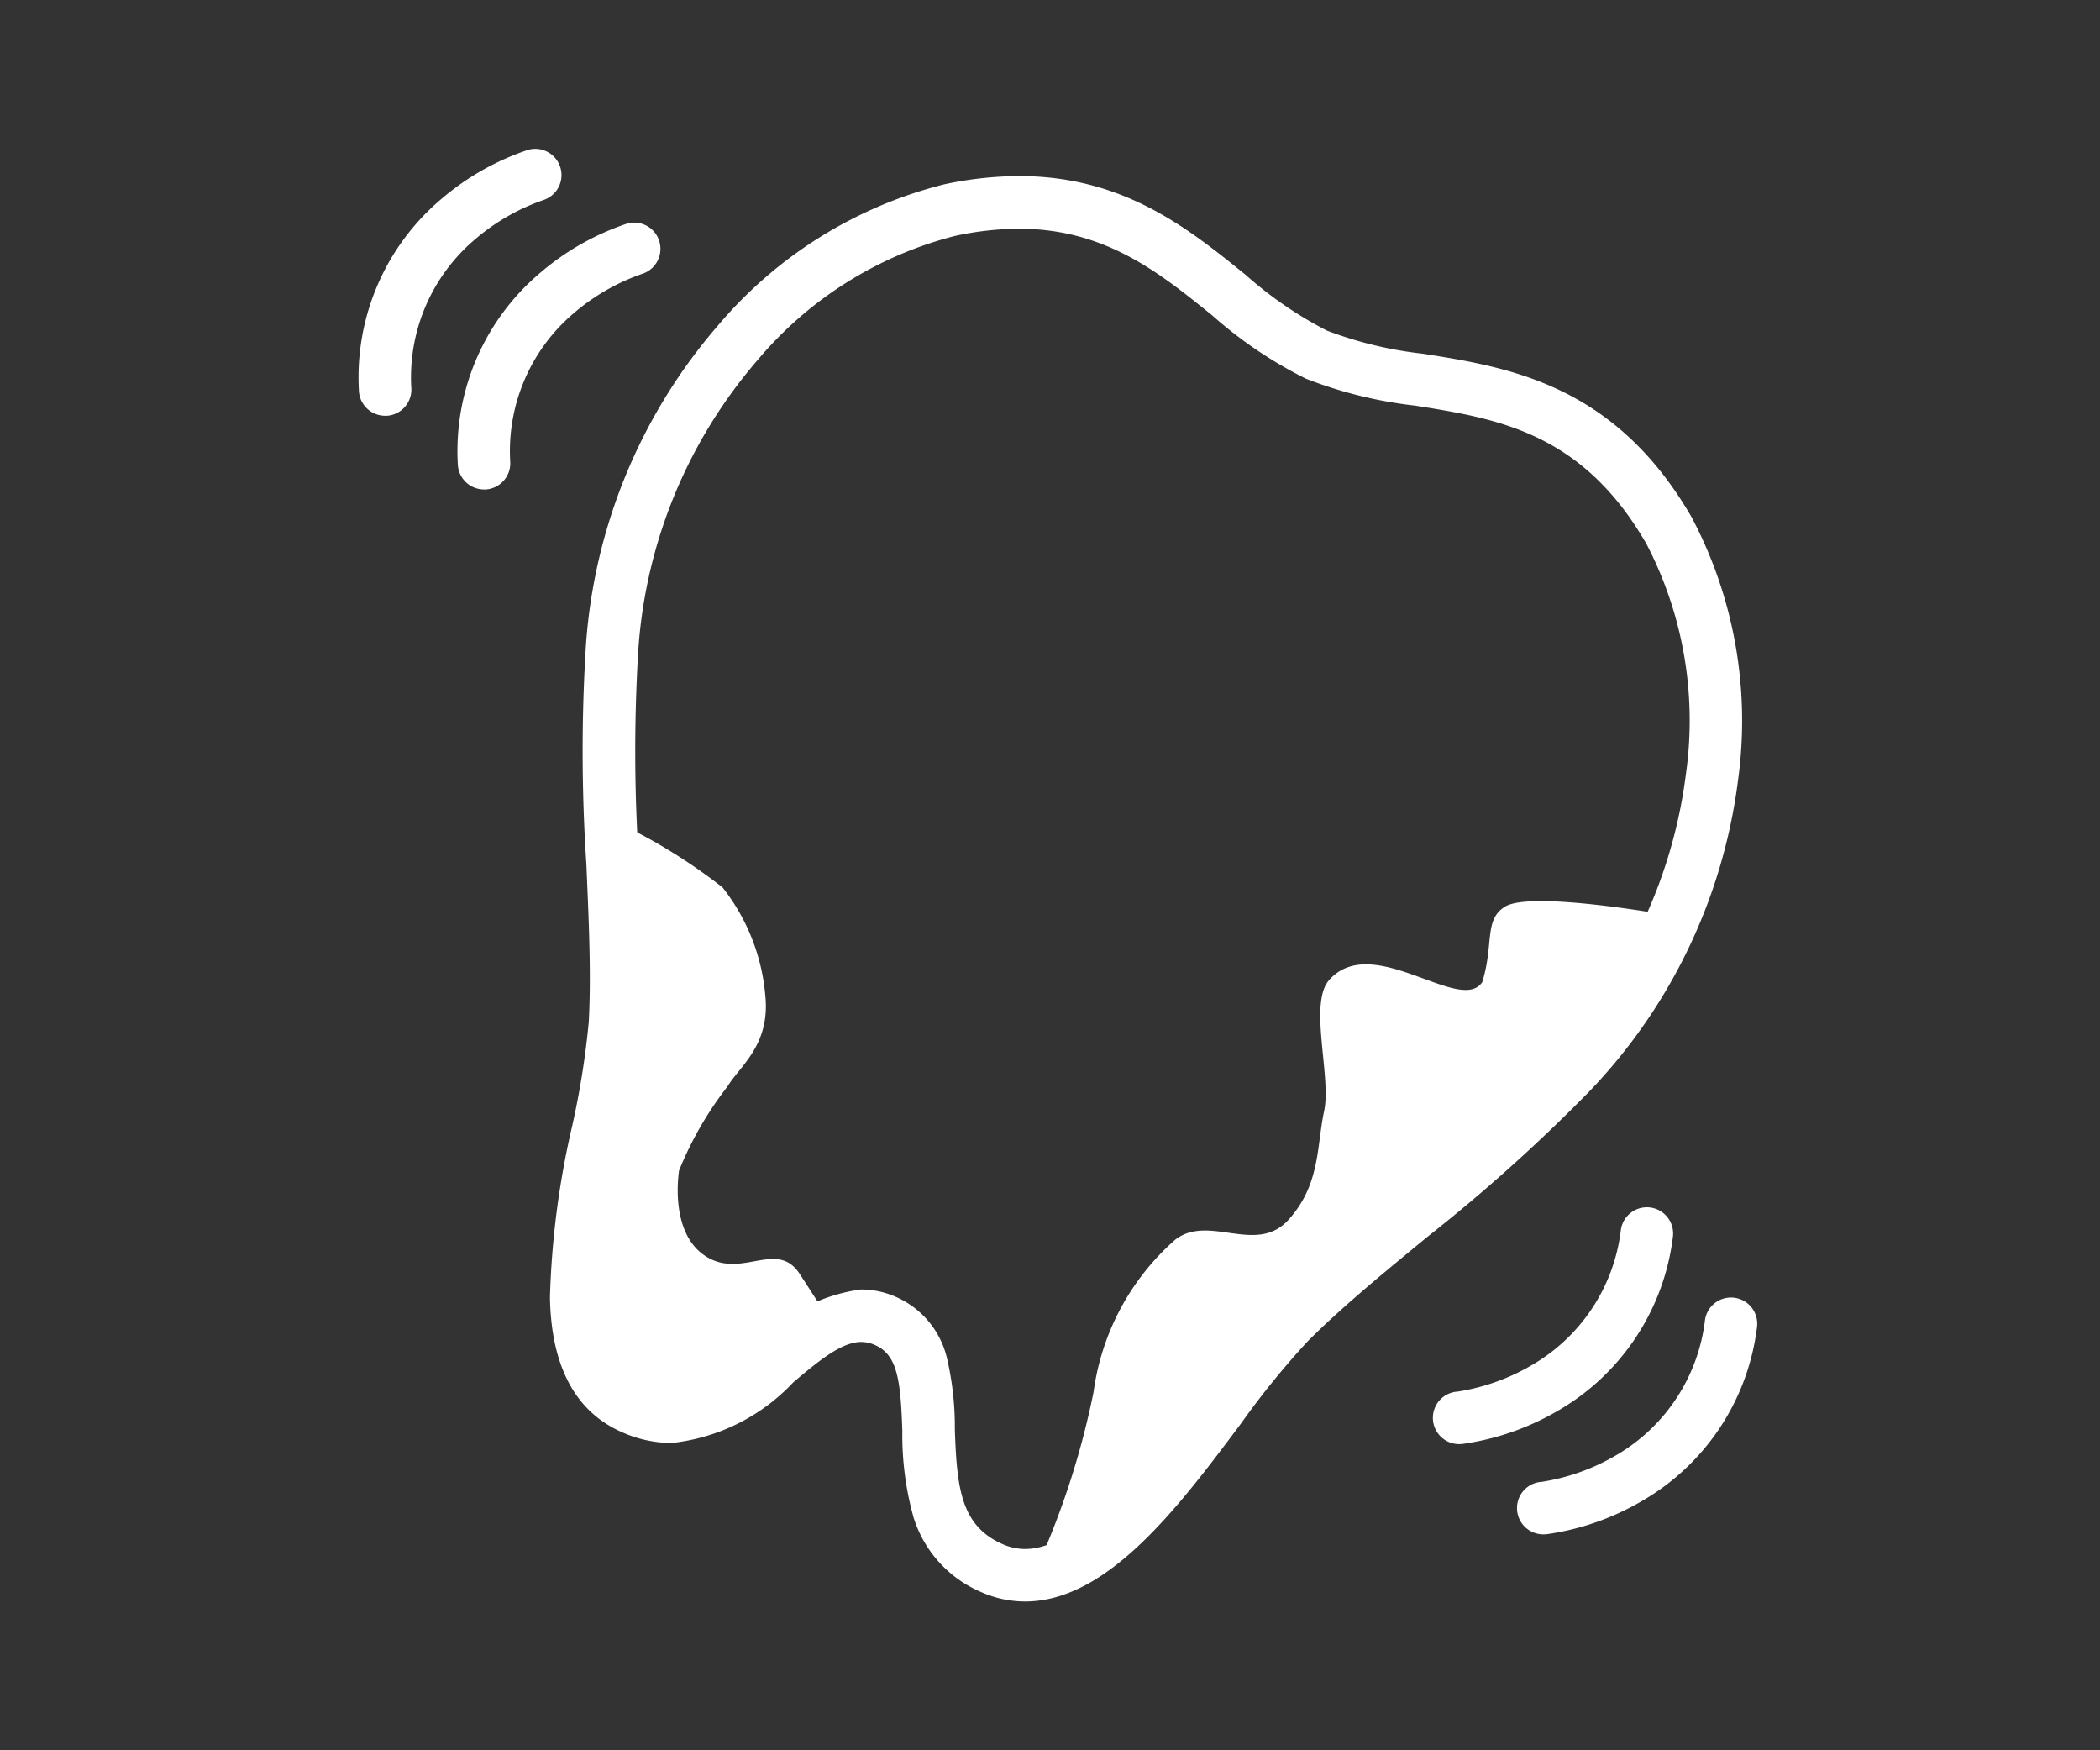 <svg xmlns="http://www.w3.org/2000/svg" width="60" height="50" viewBox="0 0 60 50"><rect x="0" y="0" width="60" height="50" fill="#333333" stroke="none"/><g transform="translate(712 -6317)"><rect width="60" height="50" transform="translate(-712 6317)" fill="none"/><g transform="translate(-706.433 6316.96)"><path d="M18.73,47.1a15.905,15.905,0,0,1,3.195,1.943,5.778,5.778,0,0,1,1.221,3.081c.149,1.427-.735,2.026-1.081,2.608a10.011,10.011,0,0,0-1.383,2.4c-.092.665-.092,2.026.893,2.521s1.934-.525,2.556.433c.84,1.291.945,1.488.945,1.488s-3.576,3.212-4.967,2.578-3.265-1.694-2.171-5.795S18.73,47.1,18.73,47.1Z" transform="translate(-6.848 -23.652)" fill="#fff"/><path d="M66.077,52.865s-4.075-.753-4.841-.271c-.6.381-.306,1.042-.643,2.149-.617.945-3.129-1.444-4.372-.061-.6.665.066,2.753-.149,3.755s-.105,2.1-1.024,3.107-2.271-.188-3.234.565a7.047,7.047,0,0,0-2.328,4.346A23.431,23.431,0,0,1,47.77,71.68s2.158-.026,7.029-6.915c3.519-3.129,10-8.136,11.095-11.493" transform="translate(-23.808 -26.651)" fill="#fff"/><path d="M5.436,11.917a.75.75,0,0,1-.749-.729A6.668,6.668,0,0,1,7.048,5.72a7.444,7.444,0,0,1,2.475-1.4.75.75,0,0,1,.423,1.439A6.038,6.038,0,0,0,7.979,6.9a5.165,5.165,0,0,0-1.793,4.248.75.75,0,0,1-.729.771Z" transform="translate(0)" fill="#fff"/><path d="M11.9,16.727A.75.75,0,0,1,11.146,16a6.668,6.668,0,0,1,2.362-5.468,7.443,7.443,0,0,1,2.475-1.4.75.75,0,0,1,.423,1.439,6.038,6.038,0,0,0-1.968,1.139,5.165,5.165,0,0,0-1.793,4.248.75.75,0,0,1-.729.771Z" transform="translate(-3.633 -2.705)" fill="#fff"/><path d="M81.139,86.041a.75.75,0,0,1-.079-1.5,6.033,6.033,0,0,0,2.138-.769,5.167,5.167,0,0,0,2.523-3.859.75.75,0,0,1,1.483.227A6.67,6.67,0,0,1,83.9,85.1a7.436,7.436,0,0,1-2.685.935A.759.759,0,0,1,81.139,86.041Z" transform="translate(-42.573 -42.17)" fill="#fff"/><path d="M75.649,80.151a.75.75,0,0,1-.079-1.5,6.033,6.033,0,0,0,2.138-.769,5.167,5.167,0,0,0,2.523-3.859.75.75,0,1,1,1.483.227,6.67,6.67,0,0,1-3.3,4.958,7.436,7.436,0,0,1-2.685.935A.759.759,0,0,1,75.649,80.151Z" transform="translate(-39.486 -38.858)" fill="#fff"/><path d="M30.738,46.793a3.091,3.091,0,0,1-1.263-.273,3.418,3.418,0,0,1-1.922-2.125,8.727,8.727,0,0,1-.322-2.475c-.049-1.453-.141-2.168-.776-2.451a.969.969,0,0,0-.4-.09c-.57,0-1.237.561-1.942,1.155a5.577,5.577,0,0,1-3.479,1.731h0a3.522,3.522,0,0,1-1.435-.319c-1.312-.584-2-1.874-2.036-3.834A24.521,24.521,0,0,1,17.8,33.2a23.7,23.7,0,0,0,.472-2.965c.072-1.376,0-2.9-.069-4.517a48.833,48.833,0,0,1-.013-6.229,15.617,15.617,0,0,1,3.774-9.148A12.412,12.412,0,0,1,28.42,6.311a10.341,10.341,0,0,1,2.144-.238c2.992,0,4.839,1.5,6.468,2.815a11.214,11.214,0,0,0,2.331,1.6,11.2,11.2,0,0,0,2.743.66c2.443.386,5.485.867,7.681,4.679a12.43,12.43,0,0,1,1.323,7.49,15.686,15.686,0,0,1-4.271,8.926,48.582,48.582,0,0,1-4.629,4.151c-1.251,1.029-2.433,2-3.409,2.978A23.688,23.688,0,0,0,36.913,41.7C35.128,44.089,33.1,46.793,30.738,46.793Zm-4.683-8.914a2.472,2.472,0,0,1,1.01.22A2.549,2.549,0,0,1,28.5,39.816a8.6,8.6,0,0,1,.231,2.054c.057,1.69.176,2.755,1.355,3.28a1.578,1.578,0,0,0,.653.143c1.615,0,3.478-2.488,4.975-4.487A24.535,24.535,0,0,1,37.74,38.31c1.027-1.029,2.237-2.024,3.518-3.076a47.459,47.459,0,0,0,4.488-4.019,14.136,14.136,0,0,0,3.875-8.073,10.91,10.91,0,0,0-1.133-6.567c-1.838-3.191-4.267-3.575-6.615-3.946a12.256,12.256,0,0,1-3.119-.772,12.277,12.277,0,0,1-2.665-1.8c-1.506-1.219-3.062-2.48-5.524-2.48a8.844,8.844,0,0,0-1.832.206,10.893,10.893,0,0,0-5.641,3.55,14.128,14.128,0,0,0-3.405,8.282,47.71,47.71,0,0,0,.017,6.037c.074,1.653.144,3.214.068,4.663a24.54,24.54,0,0,1-.5,3.177c-.555,2.8-1.246,6.295.536,7.087a2.007,2.007,0,0,0,.825.189h0a4.383,4.383,0,0,0,2.513-1.378A4.8,4.8,0,0,1,26.055,37.879Z" transform="translate(-7.017 -1.003)" fill="#fff"/></g></g></svg>